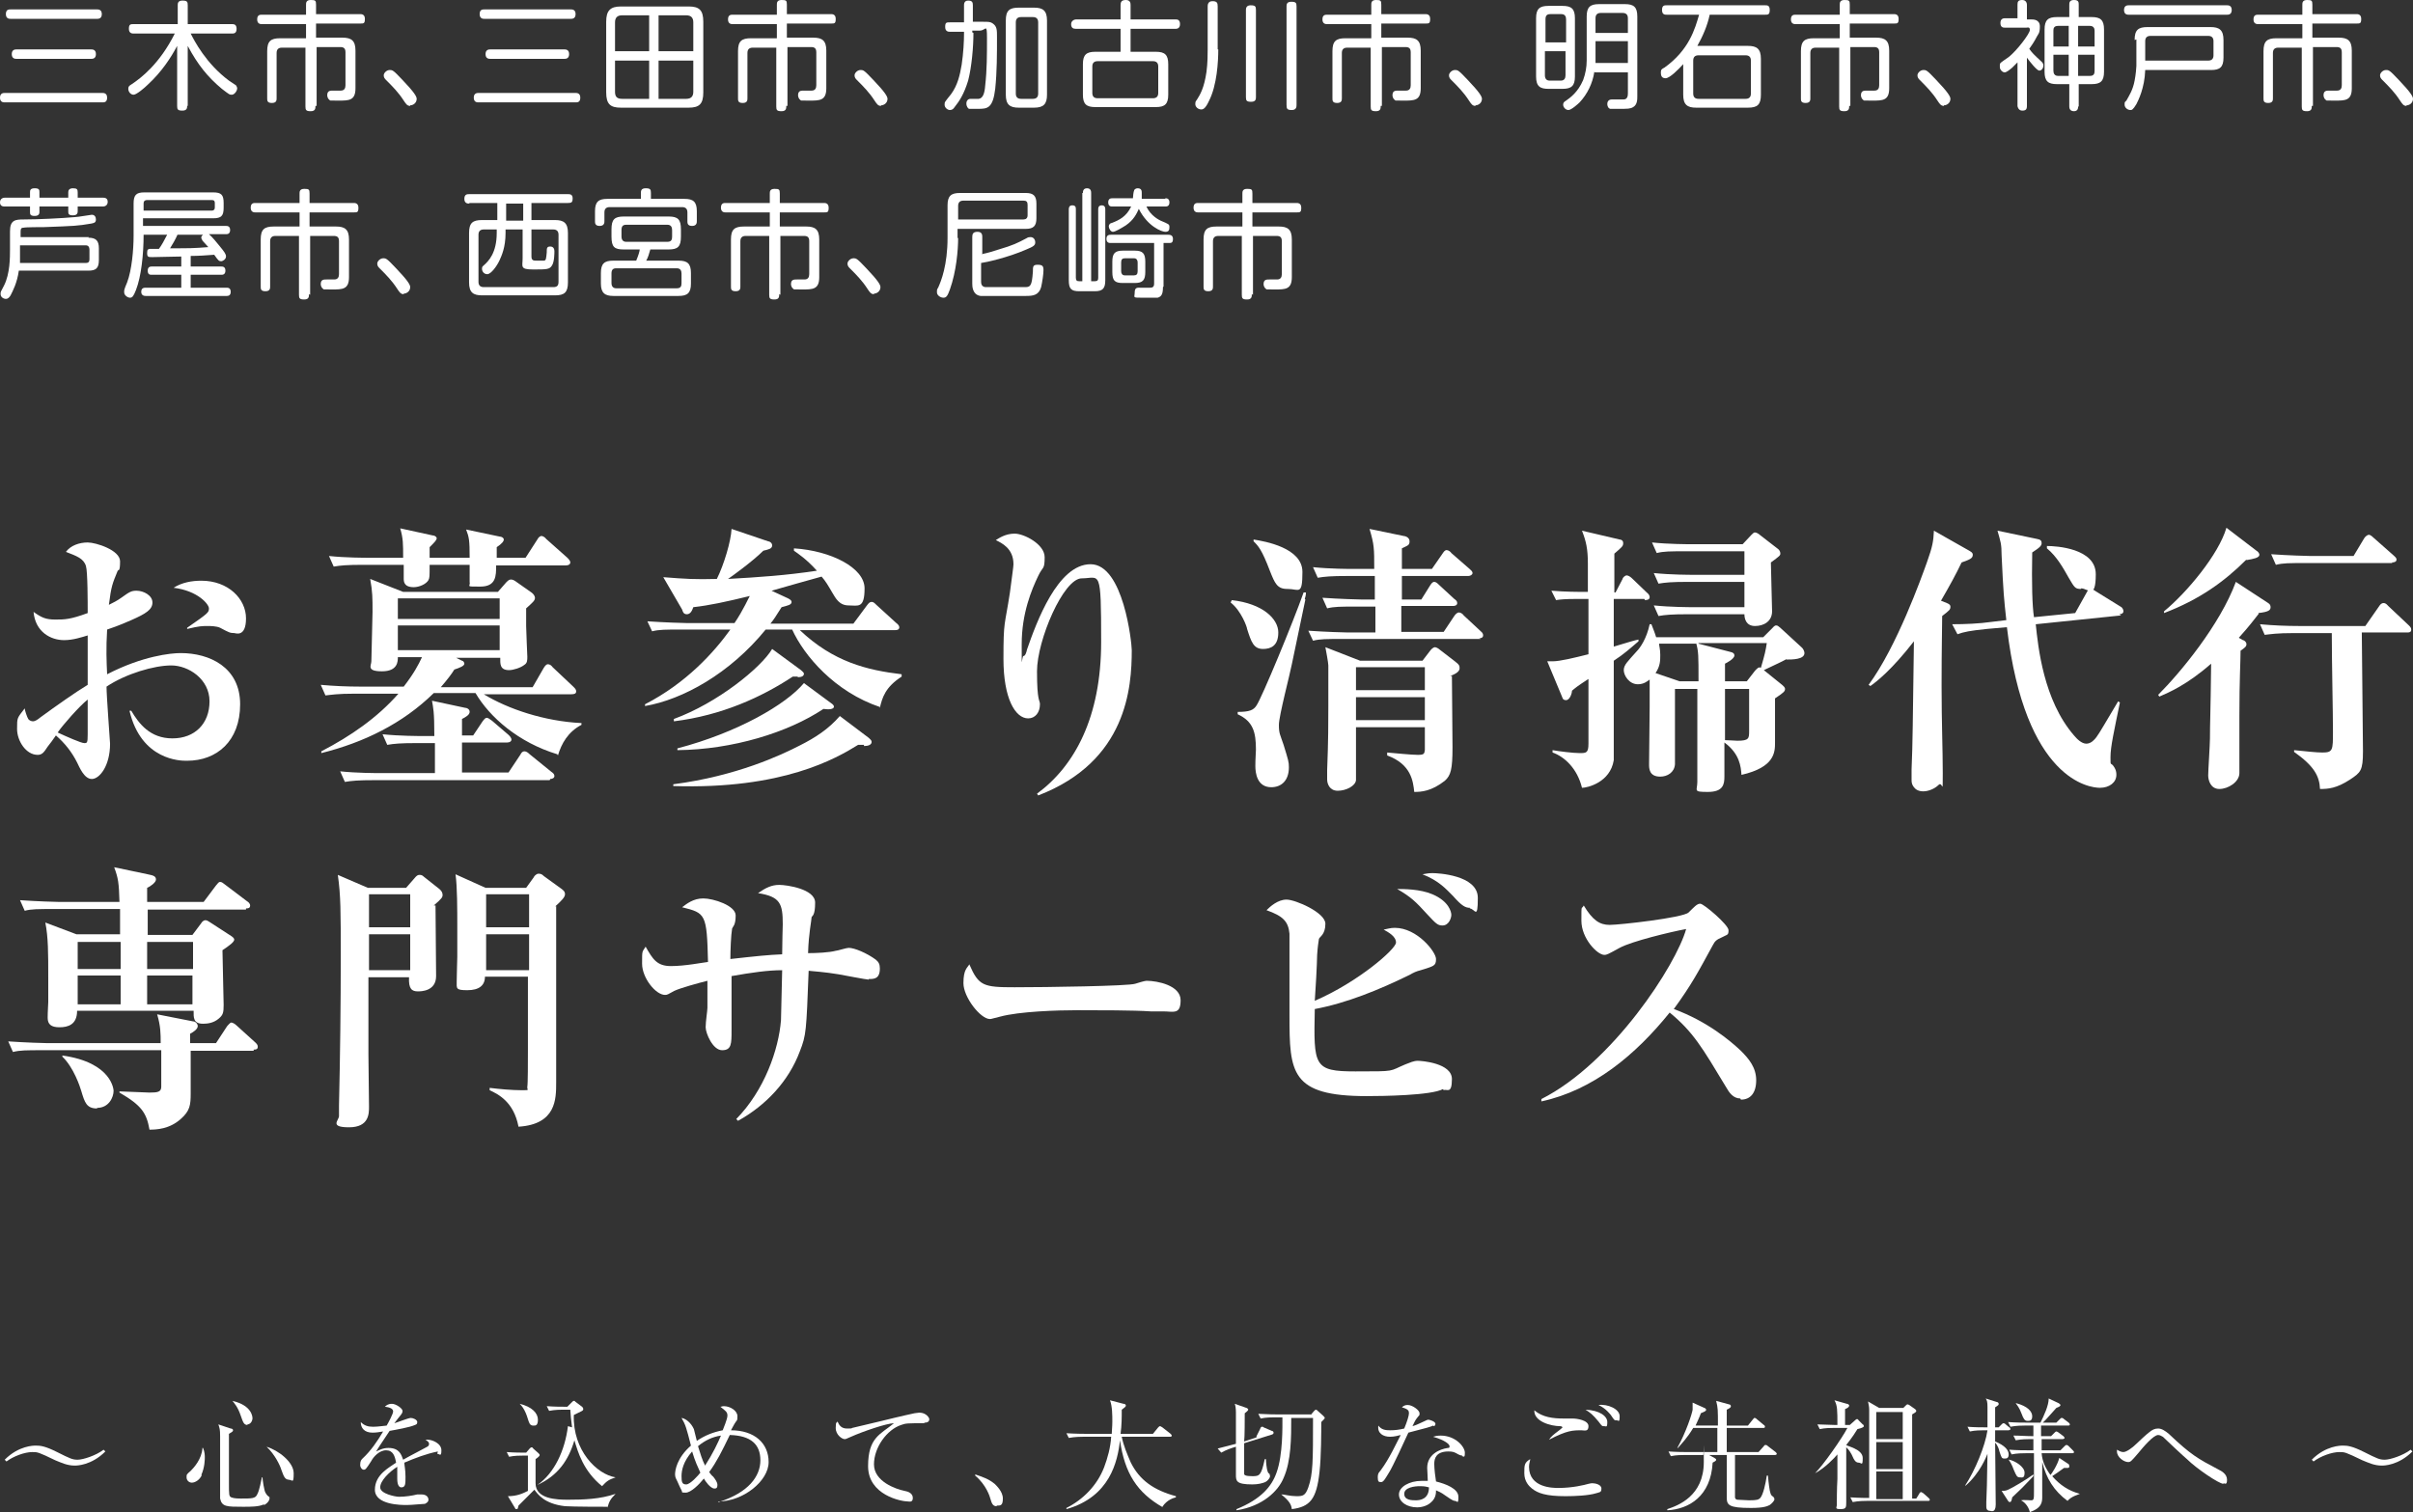<?xml version="1.0" encoding="UTF-8"?>
<svg xmlns="http://www.w3.org/2000/svg" version="1.1" viewBox="0 0 410 257">
  <rect x="0" y="0" width="410" height="257" fill="#333333" stroke="none"/>
  <defs>
    <style>
      .cls-1 {
        fill: #fff;
      }

      .cls-2 {
        display: none;
      }
    </style>
  </defs>
  <!-- Generator: Adobe Illustrator 28.7.1, SVG Export Plug-In . SVG Version: 1.2.0 Build 142)  -->
  <g>
    <g id="_レイヤー_1" data-name="レイヤー_1" class="cls-2">
      <rect x="-20.7" y="-136.3" width="464" height="464"/>
    </g>
    <g id="_レイヤー_2" data-name="レイヤー_2">
      <g>
        <g>
          <path class="cls-1" d="M17.4,15.8c.2,0,.8,0,.8.8s-.5.8-.8.8H.8c-.2,0-.8,0-.8-.8s.6-.8.8-.8h16.5ZM16.5,1.6c.2,0,.8,0,.8.8s-.6.8-.8.8H1.8c-.2,0-.8,0-.8-.8s.5-.8.8-.8h14.7ZM15.5,8.4c.2,0,.8,0,.8.8s-.6.8-.8.8H2.8c-.2,0-.8,0-.8-.8s.6-.8.8-.8h12.6Z"/>
          <path class="cls-1" d="M31.8,18c0,.3,0,.8-.8.8s-.9-.2-.9-.8V7.8c-1,1.9-2.6,4.4-5,6.6-.5.5-1.9,1.7-2.4,1.7s-.9-.5-.9-1,.3-.6.6-.8c1.5-1,4.7-3.4,7.3-8.6h-7c-.2,0-.8,0-.8-.8s.3-.8.8-.8h7.5V.9c0-.3,0-.8.8-.8s.9.2.9.8v3.2h7.5c.3,0,.8,0,.8.8s-.5.8-.8.8h-7c.6,1.2,2.6,5.1,6.5,8,.2.1,1,.7,1.2.8,0,0,.2.3.2.5,0,.5-.5,1.1-.9,1.1s-.4,0-1.7-1c-2.4-2-4.1-4.1-5.8-7.3v10.2Z"/>
          <path class="cls-1" d="M53.6,18c0,.4,0,.9-.8.9s-.9-.2-.9-.8v-10h-4c-.6,0-.9.3-.9.9v7.7c0,.3,0,.8-.8.8s-.8-.4-.8-.8v-8c0-1.7.6-2.2,2.2-2.2h4.4v-2.4h-7.5c-.2,0-.8,0-.8-.8s.5-.8.8-.8h7.5V.8c0-.3,0-.8.8-.8s.9.1.9.8v1.6h7.5c.2,0,.8,0,.8.8s-.2.8-.8.8h-7.5v2.4h4.5c1.5,0,2.2.5,2.2,2.2v6.4c0,2.1-1.1,2.1-2.9,2.1s-1.3,0-1.5-.1c-.3-.2-.4-.6-.4-.8,0-.8.5-.8,1-.8s1.1,0,1.3,0c.6,0,.8-.4.8-.9v-5.6c0-.7-.3-.9-.9-.9h-4v10Z"/>
          <path class="cls-1" d="M69.7,18c-.5,0-.7-.3-1.1-.9-.9-1.4-1.9-2.4-3-3.5-.2-.2-.4-.4-.4-.8s.5-.9,1-.9.6,0,2.2,1.7c2,2.1,2.4,2.8,2.4,3.2,0,.7-.6,1.1-1.1,1.1Z"/>
          <path class="cls-1" d="M97.8,15.8c.2,0,.8,0,.8.8s-.5.8-.8.8h-16.5c-.2,0-.8,0-.8-.8s.6-.8.8-.8h16.5ZM97,1.6c.2,0,.8,0,.8.8s-.6.8-.8.8h-14.7c-.2,0-.8,0-.8-.8s.5-.8.8-.8h14.7ZM95.9,8.4c.2,0,.8,0,.8.8s-.6.8-.8.8h-12.6c-.2,0-.8,0-.8-.8s.6-.8.8-.8h12.6Z"/>
          <path class="cls-1" d="M119.5,15.7c0,2-.7,2.6-2.5,2.6h-11.5c-1.8,0-2.5-.6-2.5-2.6V3.7c0-1.9.7-2.6,2.5-2.6h11.5c1.8,0,2.5.6,2.5,2.6v12ZM110.3,8.7V2.6h-4.6c-.9,0-1.2.5-1.2,1.2v4.9h5.8ZM110.3,10.3h-5.8v5.3c0,.8.3,1.2,1.2,1.2h4.6v-6.5ZM111.9,8.7h5.9V3.8c0-.7-.3-1.2-1.2-1.2h-4.7v6.1ZM111.9,10.3v6.5h4.7c.9,0,1.2-.5,1.2-1.2v-5.3h-5.9Z"/>
          <path class="cls-1" d="M133.6,18c0,.4,0,.9-.8.9s-.9-.2-.9-.8v-10h-4c-.6,0-.9.3-.9.9v7.7c0,.3,0,.8-.8.8s-.8-.4-.8-.8v-8c0-1.7.6-2.2,2.2-2.2h4.4v-2.4h-7.5c-.2,0-.8,0-.8-.8s.5-.8.8-.8h7.5V.8c0-.3,0-.8.8-.8s.9.1.9.8v1.6h7.5c.2,0,.8,0,.8.8s-.2.8-.8.8h-7.5v2.4h4.5c1.5,0,2.2.5,2.2,2.2v6.4c0,2.1-1.1,2.1-2.9,2.1s-1.3,0-1.5-.1c-.3-.2-.4-.6-.4-.8,0-.8.5-.8,1-.8s1.1,0,1.3,0c.6,0,.8-.4.8-.9v-5.6c0-.7-.3-.9-.9-.9h-4v10Z"/>
          <path class="cls-1" d="M149.7,18c-.5,0-.7-.3-1.1-.9-.9-1.4-1.9-2.4-3-3.5-.2-.2-.4-.4-.4-.8s.5-.9,1-.9.6,0,2.2,1.7c2,2.1,2.4,2.8,2.4,3.2,0,.7-.6,1.1-1.1,1.1Z"/>
          <path class="cls-1" d="M165.4,5.6c0,2.4-.3,5.8-.9,8.1-.7,2.3-1.5,3.5-2.3,4.5-.2.3-.4.5-.8.5s-.9-.4-.9-.9,0-.4,1.1-1.8c1.1-1.5,1.5-3.2,1.8-5,.3-2,.4-4,.4-5.3v-.3h-2.4c-.2,0-.8,0-.8-.8s.2-.8.8-.8h2.4V.9c0-.2,0-.8.7-.8s.8.3.8.8v2.8h1.7c1,0,1.3,0,1.7.3.7.5.7,1.1.7,2.3,0,2.9,0,5.9-.3,8.8-.4,3.3-1.3,3.4-2.9,3.4s-1.3,0-1.5,0c-.2,0-.5-.4-.5-.9s.3-.8.7-.8,1.3,0,1.4,0c.7-.1,1-.9,1.1-2.3.3-2.6.3-5.3.3-8s-.2-1.3-1.2-1.3h-1.3v.3ZM177.9,16.1c0,1.6-.6,2.2-2.2,2.2h-2.6c-1.5,0-2.2-.5-2.2-2.2V3.5c0-1.7.6-2.2,2.2-2.2h2.6c1.5,0,2.2.5,2.2,2.2v12.6ZM176.4,3.8c0-.6-.3-.9-.9-.9h-2c-.6,0-.9.3-.9.9v12.1c0,.6.3.9.9.9h2c.6,0,.9-.3.9-.9V3.8Z"/>
          <path class="cls-1" d="M190.4,8.8v-3.9h-7.6c-.5,0-.8-.2-.8-.8s.6-.8.8-.8h7.6V.9c0-.5.1-.9.9-.9s.8.6.8.9v2.4h7.6c.3,0,.8,0,.8.8s-.6.8-.8.8h-7.6v3.9h4.3c1.5,0,2.1.5,2.1,2.1v5.2c0,1.6-.6,2.1-2.1,2.1h-10.3c-1.5,0-2.1-.5-2.1-2.1v-5.2c0-1.6.6-2.1,2.1-2.1h4.3ZM196.8,11.3c0-.6-.3-.9-.9-.9h-9.4c-.6,0-.9.3-.9.9v4.5c0,.6.3.9.9.9h9.4c.6,0,.9-.3.9-.9v-4.5Z"/>
          <path class="cls-1" d="M207,8.4c0,2-.2,6.1-1.6,8.8-.6,1.3-1,1.4-1.3,1.4-.5,0-1-.4-1-.9s.1-.5.3-.8c.5-.8,1.2-1.9,1.6-4.7.2-1.5.2-3.1.2-3.8V1.1c0-.2,0-.9.8-.9s.9.3.9.9v7.3ZM213.4,16.5c0,.3,0,.8-.8.8s-.9-.2-.9-.8V1.7c0-.2,0-.8.8-.8s.9.2.9.8v14.8ZM220.3,17.8c0,.3,0,.9-.8.9s-.9-.2-.9-.9V1.1c0-.3,0-.8.8-.8s.9.2.9.8v16.7Z"/>
          <path class="cls-1" d="M234.6,18c0,.4,0,.9-.8.9s-.9-.2-.9-.8v-10h-4c-.6,0-.9.3-.9.9v7.7c0,.3,0,.8-.8.8s-.8-.4-.8-.8v-8c0-1.7.6-2.2,2.2-2.2h4.4v-2.4h-7.5c-.2,0-.8,0-.8-.8s.5-.8.8-.8h7.5V.8c0-.3,0-.8.8-.8s.9.1.9.8v1.6h7.5c.2,0,.8,0,.8.8s-.2.8-.8.8h-7.5v2.4h4.5c1.5,0,2.2.5,2.2,2.2v6.4c0,2.1-1.1,2.1-2.9,2.1s-1.3,0-1.5-.1c-.3-.2-.4-.6-.4-.8,0-.8.5-.8,1-.8s1.1,0,1.3,0c.6,0,.8-.4.8-.9v-5.6c0-.7-.3-.9-.9-.9h-4v10Z"/>
          <path class="cls-1" d="M250.7,18c-.5,0-.7-.3-1.1-.9-.9-1.4-1.9-2.4-3-3.5-.2-.2-.4-.4-.4-.8s.5-.9,1-.9.6,0,2.2,1.7c2,2.1,2.4,2.8,2.4,3.2,0,.7-.6,1.1-1.1,1.1Z"/>
          <path class="cls-1" d="M267.6,13c0,1.6-.6,2.1-2.1,2.1h-2.4c-1.4,0-2.1-.4-2.1-2.1V3.1c0-1.6.6-2.1,2.1-2.1h2.4c1.5,0,2.1.5,2.1,2.1v9.9ZM266.1,7.2v-3.9c0-.5-.2-.9-.8-.9h-1.9c-.6,0-.8.3-.8.9v3.9h3.6ZM266.1,8.7h-3.6v4.1c0,.6.3.9.8.9h1.9c.6,0,.8-.4.8-.9v-4.1ZM270.9,12.2c-.3,2-1.2,3.8-2.5,5.2-.2.2-1.4,1.3-1.9,1.3s-.9-.5-.9-.9.2-.5.5-.7c.7-.5,2-1.4,2.9-3.5.4-1.1.6-2.2.6-3.3V2.8c0-1.6.6-2.1,2.1-2.1h4.4c1.5,0,2.1.5,2.1,2.1v13.6c0,.5,0,1.4-.7,1.8-.5.3-.9.3-2.5.3s-1.3,0-1.4,0c-.4-.1-.5-.6-.5-.8,0-.7.5-.8.8-.8s1.7,0,2,0c.6,0,.7-.6.7-1v-3.6h-5.6ZM271.1,5.6h5.5v-2.5c0-.6-.3-.9-.9-.9h-3.7c-.6,0-.9.3-.9.9v2.5ZM276.6,7h-5.5v3.7h5.5v-3.7Z"/>
          <path class="cls-1" d="M297,7.8c1.5,0,2.2.5,2.2,2.2v6.1c0,1.7-.6,2.2-2.2,2.2h-8.8c-1.5,0-2.2-.5-2.2-2.2v-5.2c-.8.9-2.3,2.4-3,2.4s-.8-.5-.8-1,.2-.6.6-.8c4.2-3,5.2-6.6,5.9-9h-5.5c-.3,0-.8,0-.8-.8s.4-.8.8-.8h16.7c.4,0,.8,0,.8.8s-.3.8-.8.8h-9.4c-.4,1.9-1.2,3.7-2.1,5.3h8.7ZM297.5,10.3c0-.6-.3-.9-.9-.9h-8c-.6,0-.9.3-.9.9v5.6c0,.6.3.9.9.9h8c.6,0,.9-.3.9-.9v-5.6Z"/>
          <path class="cls-1" d="M314.2,18c0,.4,0,.9-.8.9s-.9-.2-.9-.8v-10h-4c-.6,0-.9.3-.9.9v7.7c0,.3,0,.8-.8.8s-.8-.4-.8-.8v-8c0-1.7.6-2.2,2.2-2.2h4.4v-2.4h-7.5c-.2,0-.8,0-.8-.8s.5-.8.8-.8h7.5V.8c0-.3,0-.8.8-.8s.9.1.9.8v1.6h7.5c.2,0,.8,0,.8.8s-.2.8-.8.8h-7.5v2.4h4.5c1.5,0,2.2.5,2.2,2.2v6.4c0,2.1-1.1,2.1-2.9,2.1s-1.3,0-1.5-.1c-.3-.2-.4-.6-.4-.8,0-.8.5-.8,1-.8s1.1,0,1.3,0c.6,0,.8-.4.8-.9v-5.6c0-.7-.3-.9-.9-.9h-4v10Z"/>
          <path class="cls-1" d="M330.3,18c-.5,0-.7-.3-1.1-.9-.9-1.4-1.9-2.4-3-3.5-.2-.2-.4-.4-.4-.8s.5-.9,1-.9.6,0,2.2,1.7c2,2.1,2.4,2.8,2.4,3.2,0,.7-.6,1.1-1.1,1.1Z"/>
          <path class="cls-1" d="M345.1,3.3c.4,0,1.5,0,1.5,1.2s-.3,1.3-.5,1.7c-.4.8-1,1.7-1.3,2.1.5.7.7.9,2.1,2.2.2.2.3.4.3.6,0,.5-.3.9-.7.9s-1.6-1.5-2.1-2.2v8.2c0,.6-.2.8-.8.8s-.8-.6-.8-.8v-7.4c-.3.3-.6.6-.9.9-.6.5-1,.8-1.3.8s-.8-.4-.8-.9,0-.3,0-.4c0-.3.2-.4,1.5-1.3,1.4-1.1,3.6-4,3.6-4.6s-.4-.4-.6-.4h-3.6c-.3,0-.8,0-.8-.8s.6-.8.8-.8h2.1V.8c0-.5.1-.8.8-.8s.8.6.8.8v2.5h.8ZM353.1,18.1c0,.2,0,.8-.7.8s-.8-.5-.8-.8v-3.8h-2.1c-1.5,0-2.1-.5-2.1-2.1v-7.2c0-1.6.6-2.1,2.1-2.1h2.1V.8c0-.3,0-.8.8-.8s.8.4.8.8v2.1h2.2c1.5,0,2.1.5,2.1,2.1v7.2c0,1.6-.6,2.1-2.1,2.1h-2.2v3.8ZM351.5,7.9v-3.5h-1.8c-.7,0-.8.4-.8.8v2.7h2.6ZM351.5,9.3h-2.6v2.7c0,.5.2.9.8.9h1.8v-3.6ZM353.1,7.9h2.8v-2.7c0-.4-.2-.8-.8-.8h-2v3.5ZM353.1,9.3v3.6h2c.7,0,.8-.4.8-.9v-2.7h-2.8Z"/>
          <path class="cls-1" d="M362.7,6.8c0-1.7.6-2.2,2.2-2.2h10.7c1.5,0,2.2.5,2.2,2.2v3c0,1.6-.6,2.1-2.1,2.1h-11.2c-.1,3.1-1.2,5.2-1.5,5.8-.6,1-.8,1-1,1-.5,0-1-.4-1-.9s0-.4.3-.7c.5-.9,1.1-1.8,1.4-3.4.2-1,.3-2.3.3-2.5v-4.5ZM378.4.9c.2,0,.8,0,.8.8s-.6.8-.8.8h-16.7c-.2,0-.8,0-.8-.8s.6-.8.8-.8h16.7ZM364.5,10.3h10.7c.6,0,.9-.3.9-.9v-2.4c0-.6-.3-.9-.9-.9h-9.8c-.6,0-.9.3-.9.9v3.3Z"/>
          <path class="cls-1" d="M392.8,18c0,.4,0,.9-.8.9s-.9-.2-.9-.8v-10h-4c-.6,0-.9.3-.9.9v7.7c0,.3,0,.8-.8.8s-.8-.4-.8-.8v-8c0-1.7.6-2.2,2.2-2.2h4.4v-2.4h-7.5c-.2,0-.8,0-.8-.8s.5-.8.8-.8h7.5V.8c0-.3,0-.8.8-.8s.9.1.9.8v1.6h7.5c.2,0,.8,0,.8.8s-.2.8-.8.8h-7.5v2.4h4.5c1.5,0,2.2.5,2.2,2.2v6.4c0,2.1-1.1,2.1-2.9,2.1s-1.3,0-1.5-.1c-.3-.2-.4-.6-.4-.8,0-.8.5-.8,1-.8s1.1,0,1.3,0c.6,0,.8-.4.8-.9v-5.6c0-.7-.3-.9-.9-.9h-4v10Z"/>
          <path class="cls-1" d="M408.9,18c-.5,0-.7-.3-1.1-.9-.9-1.4-1.9-2.4-3-3.5-.2-.2-.4-.4-.4-.8s.5-.9,1-.9.6,0,2.2,1.7c2,2.1,2.4,2.8,2.4,3.2,0,.7-.6,1.1-1.1,1.1Z"/>
          <path class="cls-1" d="M5.1,32.7c0-.3,0-.7.8-.7s.8.3.8.7v.9h4.9v-.9c0-.3.1-.7.8-.7s.8.2.8.7v.9h4.3c.2,0,.8,0,.8.7s-.6.8-.8.8h-4.3v.8c0,.2,0,.7-.8.7s-.8-.3-.8-.7v-.8h-4.9v.9c0,.2,0,.7-.8.7s-.8-.3-.8-.7v-.9H.8c-.2,0-.8,0-.8-.7s.6-.8.8-.8h4.3v-.9ZM15,40.4c1.3,0,1.8.5,1.8,1.8v2c0,1.4-.5,1.8-1.8,1.8H3.2c-.3,2.1-1,3.4-1.4,4.2-.2.3-.4.6-.8.6s-.9-.3-.9-.8,0-.3.6-1.5c1-2,1-4.7,1-6.2v-3c0-1.9.9-2,2.3-2,2.4,0,6.5-.2,8.7-.4.5,0,2.7-.4,2.9-.4.5,0,.7.4.7.8,0,.6-.4.6-.8.7-2.4.4-2.7.4-8,.6-.5,0-3.2,0-3.5.1-.5,0-.5.3-.5.8v.8h11.6ZM3.4,41.7v.7c0,.2,0,2.2,0,2.3h11.2c.4,0,.6-.2.6-.6v-1.7c0-.4-.2-.7-.6-.7H3.4Z"/>
          <path class="cls-1" d="M35.5,39.8c.5.4,1.4,1.5,1.8,2,.9,1.1,1.1,1.4,1.1,1.8,0,.5-.6.8-.8.8-.4,0-.5-.1-1.2-1.1-1.3.1-2.7.2-4,.2v1.8h5.2c.2,0,.7,0,.7.7s-.5.7-.7.7h-5.2v2.2h6.1c.2,0,.7,0,.7.7s-.5.7-.7.7h-13.7c-.2,0-.8,0-.8-.7s.5-.7.8-.7h6v-2.2h-5c-.3,0-.7,0-.7-.7s.5-.7.7-.7h5v-1.7c-.9,0-4.2.1-4.9.1s-.9,0-.9-.7.2-.6.4-.7c.2,0,1.1,0,1.6,0,.4-.5,1-1.6,1.4-2.4h-4c0,3.3-.4,7.1-1.3,9.4-.4,1-.6,1.3-1,1.3s-1-.4-1-.9,0-.2,0-.3c0-.2.4-1.2.5-1.4.8-2.1,1.1-5.6,1.1-7.9v-5.5c0-1.4.4-1.9,1.8-1.9h11.7c1.4,0,1.8.4,1.8,1.8v.8c0,1.4-.4,1.8-1.8,1.8h-11.9v1.3h14.1c.2,0,.7,0,.7.7s-.5.7-.7.7h-3ZM24.4,35.8h11.6c.3,0,.5-.2.5-.5v-.8c0-.3-.1-.5-.5-.5h-11c-.3,0-.6.1-.6.6v1.2ZM30.2,39.8c-.4.9-.8,1.6-1.3,2.4,3.5,0,3.9,0,6.5-.2-.2-.2-.9-1-1-1.1,0-.1-.2-.3-.2-.5,0-.3.2-.4.3-.5h-4.4Z"/>
          <path class="cls-1" d="M52.5,50c0,.4,0,.9-.8.9s-.9-.2-.9-.8v-10h-4c-.6,0-.9.3-.9.9v7.7c0,.3,0,.8-.8.8s-.8-.4-.8-.8v-8c0-1.7.6-2.2,2.2-2.2h4.4v-2.4h-7.5c-.2,0-.8,0-.8-.8s.5-.8.8-.8h7.5v-1.6c0-.3,0-.8.8-.8s.9.1.9.8v1.6h7.5c.2,0,.8,0,.8.8s-.2.8-.8.8h-7.5v2.4h4.5c1.5,0,2.2.5,2.2,2.2v6.4c0,2.1-1.1,2.1-2.9,2.1s-1.3,0-1.5-.1c-.3-.2-.4-.6-.4-.8,0-.8.5-.8,1-.8s1.1,0,1.3,0c.6,0,.8-.4.8-.9v-5.6c0-.7-.3-.9-.9-.9h-4v10Z"/>
          <path class="cls-1" d="M68.6,50c-.5,0-.7-.3-1.1-.9-.9-1.4-1.9-2.4-3-3.5-.2-.2-.4-.4-.4-.8s.5-.9,1-.9.6,0,2.2,1.7c2,2.1,2.4,2.8,2.4,3.2,0,.7-.6,1.1-1.1,1.1Z"/>
          <path class="cls-1" d="M79.7,34.6c-.2,0-.8,0-.8-.8s.5-.8.8-.8h16.8c.3,0,.8,0,.8.7s-.2.8-.8.8h-6.2v2.9h4c1.5,0,2.2.5,2.2,2.2v8.4c0,1.7-.6,2.2-2.2,2.2h-12.4c-1.5,0-2.2-.5-2.2-2.2v-8.4c0-1.7.6-2.2,2.2-2.2h2.6v-2.9h-4.7ZM84.5,39h-2.3c-.6,0-.9.3-.9.9v8c0,.6.3.9.9.9h11.8c.6,0,.9-.2.9-.9v-8c0-.6-.3-.9-.9-.9h-3.7v4.6c0,.7.4.7.9.7s1.1,0,1.2,0c.4,0,.4-.4.5-1.4,0-.7,0-1,.6-1s.7.5.7.8,0,1.8-.4,2.4c-.4.7-.9.7-3.2.7s-1.8-.5-1.8-1.9v-4.9h-2.9v.6c0,2.5-.7,3.9-1,4.6-.5,1.1-1.5,2.4-2.1,2.4s-.9-.5-.9-.9.1-.4.3-.6c.8-.7,2.2-2.1,2.2-5.5v-.6ZM88.9,34.6h-2.9v2.9h2.9v-2.9Z"/>
          <path class="cls-1" d="M116.3,33.8c1.5,0,2.1.5,2.1,2.1v1.7c0,.2,0,.8-.8.8s-.8-.5-.8-.8v-1.5c0-.6-.3-.9-.9-.9h-12.3c-.6,0-.9.3-.9.9v1.5c0,.2,0,.8-.8.8s-.8-.5-.8-.8v-1.7c0-1.6.6-2.1,2.1-2.1h5.7v-1c0-.3,0-.8.8-.8s.9.2.9.8v1h5.7ZM106,42.4c-1.6,0-2.1-.4-2.1-2.2v-1.2c0-1.7.5-2.2,2.1-2.2h7.6c1.6,0,2.1.5,2.1,2.2v1.2c0,1.7-.5,2.2-2.1,2.2h-3.1c-.2.7-.4,1.4-.7,1.9h5.5c1.5,0,2.1.5,2.1,2.1v1.8c0,1.6-.6,2.1-2.1,2.1h-11.1c-1.4,0-2.1-.5-2.1-2.1v-1.8c0-1.6.6-2.1,2.1-2.1h3.9c.3-.7.6-1.6.6-1.9h-2.8ZM115.8,46.5c0-.5-.2-.9-.8-.9h-10.3c-.6,0-.8.3-.8.9v1.6c0,.6.3.9.8.9h10.3c.7,0,.8-.4.8-.9v-1.6ZM114.2,39.1c0-.5-.2-.9-.8-.9h-7c-.6,0-.8.3-.8.9v1.1c0,.6.3.9.8.9h7c.7,0,.8-.4.8-.9v-1.1Z"/>
          <path class="cls-1" d="M132.4,50c0,.4,0,.9-.8.9s-.9-.2-.9-.8v-10h-4c-.6,0-.9.3-.9.9v7.7c0,.3,0,.8-.8.8s-.8-.4-.8-.8v-8c0-1.7.6-2.2,2.2-2.2h4.4v-2.4h-7.5c-.2,0-.8,0-.8-.8s.5-.8.8-.8h7.5v-1.6c0-.3,0-.8.8-.8s.9.1.9.8v1.6h7.5c.2,0,.8,0,.8.8s-.2.8-.8.8h-7.5v2.4h4.5c1.5,0,2.2.5,2.2,2.2v6.4c0,2.1-1.1,2.1-2.9,2.1s-1.3,0-1.5-.1c-.3-.2-.4-.6-.4-.8,0-.8.5-.8,1-.8s1.1,0,1.3,0c.6,0,.8-.4.8-.9v-5.6c0-.7-.3-.9-.9-.9h-4v10Z"/>
          <path class="cls-1" d="M148.5,50c-.5,0-.7-.3-1.1-.9-.9-1.4-1.9-2.4-3-3.5-.2-.2-.4-.4-.4-.8s.5-.9,1-.9.6,0,2.2,1.7c2,2.1,2.4,2.8,2.4,3.2,0,.7-.6,1.1-1.1,1.1Z"/>
          <path class="cls-1" d="M162.8,40.4c0,2.1-.3,5.7-1.4,8.8-.4,1.1-.6,1.4-1.1,1.4s-1.1-.4-1.1-.9,0-.5.2-.8c.5-1.1,1.6-3.8,1.6-8.5v-5.5c0-1.6.6-2.1,2.1-2.1h11.2c1.3,0,1.8.5,1.8,1.8v2.5c0,1.3-.5,1.8-1.8,1.8h-11.6v1.6ZM162.8,37.3h11.1c.4,0,.7-.2.7-.7v-1.8c0-.5-.2-.7-.7-.7h-10.2c-.6,0-.9.3-.9.9v2.3ZM166.8,43.2c1-.2,2-.5,2.9-.8,2.4-.7,3.2-1.1,4.7-1.9.3-.2.5-.2.7-.2.5,0,.8.4.8.9s-.3.7-1.5,1.2c-3.2,1.4-6.9,2.2-7.7,2.3v3.1c0,.3,0,.9.7,1,.2,0,1.7,0,2.1,0h4.8c.5,0,.7-.2.8-.4.2-.3.3-.9.4-2.2,0-.9,0-1.2.8-1.2s1,.2,1,.9-.2,2-.4,2.9c-.4,1.4-1.4,1.5-2.6,1.5-6.6,0-7.3,0-7.7,0-1.4-.2-1.4-1.7-1.4-2.1v-7.9c0-.5.1-.9.9-.9s.8.6.8.9v2.8Z"/>
          <path class="cls-1" d="M184,32.8c0-.2,0-.8.7-.8s.7.6.7.8v15h.6c.5,0,.6-.2.6-.6v-11.6c0-.2,0-.7.6-.7s.6.5.6.7v12c0,1.4-.4,1.9-1.8,1.9h-2.6c-1.4,0-1.8-.4-1.8-1.9v-12c0-.2,0-.7.6-.7s.6.4.6.7v11.6c0,.5.2.6.6.6h.5v-15ZM197.6,48.8c0,1.1-.2,1.6-.9,1.8-.3,0-.6,0-2.5,0s-1.4,0-1.4-.9.5-.8,1-.8,1.4,0,1.6,0c.4,0,.7-.1.7-.7v-6.9h-7.4c-.2,0-.7,0-.7-.7s.5-.7.8-.7h9.7c.2,0,.8,0,.8.7s-.3.7-.7.7h-.9v7.4ZM198,33.7c.2,0,.7,0,.7.7s-.5.7-.7.7h-3.2c.7,1.6,2.2,2.3,2.4,2.4,1.4.6,1.5.6,1.5,1.1s-.1.8-.7.8-3-.9-4.5-3.9c-.4.9-.9,1.9-2.2,2.8-.8.5-1.8,1.1-2.2,1.1s-.7-.6-.7-.9c0-.4.3-.6.5-.6,1.3-.5,2.5-1.1,3.3-2.8h-3.2c-.2,0-.7,0-.7-.7s.5-.7.7-.7h3.5c0-.2.1-1.2.2-1.3,0-.2.3-.4.6-.4.7,0,.7.5.7.8s0,.5,0,1h4ZM194.6,46.2c0,1.4-.4,1.9-1.8,1.9h-2c-1.4,0-1.8-.4-1.8-1.9v-1.7c0-1.4.4-1.9,1.8-1.9h2c1.4,0,1.8.5,1.8,1.9v1.7ZM193.3,44.6c0-.4-.2-.7-.6-.7h-1.6c-.4,0-.6.2-.6.7v1.5c0,.4.2.7.6.7h1.6c.4,0,.6-.2.6-.7v-1.5Z"/>
          <path class="cls-1" d="M212.7,50c0,.4,0,.9-.8.9s-.9-.2-.9-.8v-10h-4c-.6,0-.9.3-.9.9v7.7c0,.3,0,.8-.8.8s-.8-.4-.8-.8v-8c0-1.7.6-2.2,2.2-2.2h4.4v-2.4h-7.5c-.2,0-.8,0-.8-.8s.5-.8.8-.8h7.5v-1.6c0-.3,0-.8.8-.8s.9.1.9.8v1.6h7.5c.2,0,.8,0,.8.8s-.2.8-.8.8h-7.5v2.4h4.5c1.5,0,2.2.5,2.2,2.2v6.4c0,2.1-1.1,2.1-2.9,2.1s-1.3,0-1.5-.1c-.3-.2-.4-.6-.4-.8,0-.8.5-.8,1-.8s1.1,0,1.3,0c.6,0,.8-.4.8-.9v-5.6c0-.7-.3-.9-.9-.9h-4v10Z"/>
        </g>
        <g>
          <path class="cls-1" d="M31.6,129.3c-.8,0-7.6,0-9.6-8.5h.3c1.3,2.2,3.2,4.7,7,4.7s6.3-2.5,6.3-6.3-3.6-6.1-6.5-6.1-7.7,1.4-11,3.6c0,1.6.6,9.4.6,9.7,0,3.8-1.8,6-3.1,6s-2.1-2-2.5-2.8c-.9-1.8-2.1-3.3-3.6-4.6-.4.6-1,1.4-1.4,1.9-.6.9-.9,1.4-1.7,1.4-2,0-3.5-2.4-3.5-4.4s0-1.8,1.3-3.5c0,.3.4,1.5.6,1.8.1.2.5.4.8.4s.7-.2,1.3-.7c2.6-1.9,6-4.3,8-5.5v-8.4c-1,.3-2.5.8-4,.8-2.3,0-4.9-1.4-5.2-4.8,1.4,1,2.1,1.3,3.7,1.3s2.5,0,5.5-1.1c0-1.7,0-7.1-.3-8-.4-1.3-1.6-1.7-3.4-2.4.8-1.1,2.3-1.6,3.7-1.6s5.5,1.3,5.5,3.2-.3,1.4-.4,1.6c-.9,2.2-1.1,2.6-1.5,5.8.8-.4,1.4-.7,2.1-1.2,1.4-1,1.7-1.2,2.6-1.2,1.2,0,2.7.8,2.7,2s-1.1,1.9-3.6,3c-.7.3-2,.9-4.1,1.6-.2,3.2-.1,5.5,0,7.6,6-3.1,10.8-3.6,12.5-3.6,4.9,0,10.1,2.4,10.1,8.7s-4,9.6-9,9.6ZM14.9,118.9c-1.4,1.1-4.3,4.4-5.1,5.6,1.5.7,4,1.8,4.5,1.8s.6,0,.6-1.5,0-4.9,0-5.9ZM39.8,107.6c-.7,0-.9-.1-2.4-.9-.6-.3-1.8-.3-2-.3-1.1,0-1.5,0-3.6.5v-.2c3.6-2.5,3.7-2.6,3.7-3.3s-1.9-3-6-3.5c1.4-.9,3.1-1.2,4.7-1.2,4.6,0,7.6,3.1,7.6,6.4s-1.8,2.5-2,2.5Z"/>
          <path class="cls-1" d="M94.7,128.2c-6.6-2-11.5-6.3-13.9-10.4h-7.1c-5.3,5.2-11.9,8.4-19.1,10.2v-.3c5-2.6,9.5-5.7,13.1-9.8h-7.3c-3.2,0-4.1.2-5.1.3l-.8-1.8c2.2.2,4.5.3,6.7.3h7.4c1.7-2.2,2.5-3.7,3.1-5h-4.1c0,.7,0,2.4-2.7,2.4s-1.8-1-1.8-1.7c0-1.2.2-7.1.2-8.4,0-2.4,0-3.4-.4-5.6l5.6,2.2h16.1l1.4-1.6c.3-.3.5-.5.8-.5s.5.1.8.3l2.7,1.9c.3.2.6.6.6.9,0,.5-.4.8-1.5,1.8v3c0,.8.2,5.1.2,5.2,0,.6,0,1.1-.5,1.4-.6.5-1.9.9-2.6.9-1.6,0-1.5-1.1-1.5-2.1h-7.5l1,.5c.2,0,.4.3.4.5,0,.4-.8.7-1.7,1-.5.8-1.1,1.6-2.3,3h15.6l1.9-3.3c.2-.3.4-.6.7-.6s.6.2.8.5l3.5,3.3c.3.3.5.5.5.8,0,.4-.3.5-.8.5h-14.9c4.1,2.5,10.3,4.6,16.6,4.9v.3c-2.3,1.2-3.4,3.2-4,5.2ZM96.1,96.1h-11.8c0,1.8,0,3.6-2.7,3.6s-1.6,0-1.8-.8c0-.2,0-.5,0-2.9h-6.8c0,2,0,2.2-.2,2.6-.4.7-1.6,1.2-2.5,1.2-1.7,0-1.7-1-1.7-1.5s0-1.9,0-2.3h-6.8c-2.9,0-3.9.1-5.1.3l-.8-1.8c2.8.3,6.2.3,6.7.3h5.9c0-2.4,0-3.3-.5-5l5.5,1.2c.3,0,.7.2.7.5s-.4.7-1.2,1.5c0,.4,0,.6,0,1.8h6.8c0-3-.1-3.5-.6-4.8l5.7,1.2c.3,0,.7.2.7.5s-.3.7-1.2,1.3c0,.5,0,.8,0,1.8h4.9l2-3.1c.2-.4.5-.6.7-.6s.6.2.8.5l3.6,3.2c.2.2.5.5.5.8s-.3.5-.7.5ZM93.4,132.6h-29.7c-2.9,0-3.9.1-5.1.3l-.8-1.8c2.8.3,6.2.3,6.7.3h9.4v-5.1h-3c-2.9,0-3.9.1-5.1.3l-.8-1.8c2.9.3,6.2.3,6.7.3h2.1c0-4.3-.2-4.8-.4-6l5.6,1.2c.3,0,.8.2.8.7s-.7.9-1.3,1.2c0,.6,0,1.4,0,2.8h1.9l1.6-2.4c.3-.4.5-.6.7-.6s.5.2.9.5l2.8,2.4c.2.2.5.5.5.8s-.3.5-.7.5h-7.7v5.1h7.9l2-3c.2-.4.4-.6.7-.6s.6.2.9.5l3.7,3c.3.2.5.4.5.7s-.3.5-.7.5ZM84.9,101.7h-17.3v3.5h17.3v-3.5ZM84.9,106.3h-17.3v4.2h17.3v-4.2Z"/>
          <path class="cls-1" d="M149.6,120.2c-7.8-2.6-13-8.8-15-13.2h-4.5c-6.1,7.5-14.1,11.9-20.5,13v-.3c7-3.6,11.7-8.8,14.5-12.7h-8.2c-2.9,0-3.9,0-5.1.3l-.8-1.7c2.9.2,6.2.3,6.7.3h8.1c1.5-2.2,2.5-4.5,2.6-4.6-4.1,1-6.9,1.6-9.6,1.9-.2.6-.5,1.2-1.1,1.2s-.7-.5-.8-.8l-3.2-5.5c3.8.3,5.4.4,9.1.3,1.2-2.4,2.4-6.4,2.5-8.5l6.2,2.1c.3,0,.7.3.7.7,0,.6-.7.7-1.5.9-1.8,1.8-5.4,4.4-6,4.8,5.3-.3,9.8-.6,15.1-1.4-1.8-2-3.2-2.9-3.9-3.4v-.4c6.3.4,12,3.3,12,6.8s-1.1,2.9-2.7,2.9-2.2-1.2-2.8-2.2c-.7-1.2-1.1-1.9-1.8-2.7-1.4.4-7.2,2-8.5,2.4l2.8,1.3c.4.2.6.4.6.6,0,.5-.6.6-1.7.9-1,1.6-1.4,2.2-1.9,2.8h14.1l2.3-3.1c.3-.4.5-.6.8-.6s.5.2.8.5l3.4,3.1c.3.2.5.5.5.7,0,.4-.3.5-.7.5h-16.2c5.7,5.4,11.4,6.8,17.3,7.5v.4c-2.8,1.8-3.3,3.6-3.7,5.3ZM135.5,115c-.1,0-.3,0-.8,0-5.3,3.5-12.1,6.6-20.2,7.6v-.4c7.4-2.7,14.8-8.7,16.7-11.9l4.9,3.6c.2.2.5.4.5.6,0,.4-.4.6-1,.6ZM146.8,126.6c-.3,0-.8,0-1,0-3.7,2.3-12.8,7.6-31.4,7v-.3c10.8-1.4,18.4-5,21.5-6.6,2.6-1.3,4.9-2.8,6.8-5l4.9,3.7c.2.2.5.4.5.7,0,.5-.6.7-1.3.7ZM139.9,120.5c-6,4-15.4,6.9-24.8,7v-.3c10.3-2.7,18.5-7.5,21.5-11.1l4.6,3.4c.3.2.5.4.5.6,0,.5-1,.5-1.7.4Z"/>
          <path class="cls-1" d="M176.2,134.9c6.4-4.7,10.9-13,10.9-25.8s-.2-10.8-3.3-10.8-7.6,10.5-7.6,15.8.5,4.8.5,5.6c0,1.4-.8,2.4-2,2.4-2.2,0-4.2-3.4-4.2-10.1s.2-5.4,1.1-11.3c.4-3.1.6-4.4.6-4.8,0-2.7-2-3.6-3-4.1.5-.3,1.6-1.1,3.2-1.1s5.1,1.8,5.1,4-.3,1.5-1.1,3.2c-1.1,2.3-2.8,6.3-2.8,11.6s0,2,.3,2,.5-.6.6-1.1c1.6-4.6,5.2-14.5,10.8-14.5s7,13.4,7,14.6c0,6.3-.8,18.9-15.9,24.7l-.2-.3Z"/>
          <path class="cls-1" d="M214.6,110.3c-1.6,0-2-1.2-2.7-3.4,0-.3-1-3.1-2.8-4.5l.2-.4c5.3.6,7.9,3.2,7.9,5.5s-1.3,2.8-2.6,2.8ZM221.8,101.9c-.3,1.5-2,9.5-2.3,11-.3,1.6-2.2,8.8-2.2,10.3s.2,1.6.8,3.4c.8,2.6.9,2.9.9,3.8,0,2.3-1.3,3.4-3,3.4-2.4,0-2.7-2.4-2.7-3.6s.1-2.4.1-2.8c0-3-.5-4.8-3.1-6v-.4c2,0,2.7-.3,3.2-1.1.9-1.3,6.2-14.1,8-19.2h.4c0,.4-.1.8-.2,1.1ZM218.7,100.1c-1.7,0-2.1-1-2.9-3-1.4-3.7-2-4.3-2.8-5.1v-.3c1.9.3,8.3,1.4,8.3,5.5s-.6,2.9-2.5,2.9ZM251.6,108.6h-23.4c-2.9,0-3.9,0-5.1.3l-.8-1.7c2.9.2,6.2.3,6.7.3h4.7v-4.4h-3.1c-2.9,0-3.9,0-5.1.3l-.8-1.8c2.8.2,6.2.3,6.7.3h2.2v-4h-4.6c-2.9,0-3.9.1-5.1.3l-.8-1.8c2.9.3,6.2.3,6.7.3h3.7c0-3.5,0-4.1-.8-6.8l5.8,1.2c.2,0,1,.2,1,.9s-.3.7-1.3,1.2v3.5h5.1l1.8-2.6c.2-.3.4-.6.7-.6s.7.3.8.5l3.1,2.7c.2.2.5.4.5.7s-.4.5-.7.5h-11.3v4h3.3l1.5-2.4c.2-.3.4-.6.7-.6s.6.3.8.5l2.6,2.4c.3.2.5.4.5.7,0,.4-.4.5-.7.5h-8.8v4.4h7.2l1.8-2.7c.2-.3.5-.6.8-.6s.7.3.8.5l2.9,2.7c.4.3.4.6.4.7,0,.4-.4.5-.7.5ZM246.7,114.9c0,1.7.1,10.2.1,12.1,0,3.8-.3,4.8-1.3,5.7-2.3,1.8-4,1.9-5.2,1.9-.2-1.8-.5-4.7-4.6-6.2v-.5c1.2.1,4.1.4,5.2.4s1.1-.2,1.2-.8c0-.8,0-3,0-3.9h-11.7c0,2.9,0,3.3,0,7,0,.5,0,1.5,0,2-.1,1-1.7,1.8-3.1,1.8s-1.8-1.2-1.8-1.9,0-1.1,0-1.6c.2-5,.2-8.2.2-10.8s0-4.9,0-7c0-.4-.4-2.6-.5-3.1l5.9,2.3h10.6l1.3-1.7c.2-.3.6-.6.8-.6s.6.2.8.4l2.6,2c.8.6.8.8.8,1.2,0,.7-1.1,1.1-1.6,1.3ZM242.1,113.4h-11.7v3.9h11.7v-3.9ZM242.1,118.5h-11.7v3.9h11.7v-3.9Z"/>
          <path class="cls-1" d="M279.4,101.8h-5.2v8.1c3-.9,3.3-1,4.2-1.2v.3c-1.4,1.2-2.5,2.2-4.2,3.3,0,2.2,0,15.9,0,16.9-.6,3.8-4.5,4.7-5.4,4.7-.8-3.3-3-5.3-5-6v-.4c1.1.2,3.5.5,4.6.5s1.5,0,1.5-1.6v-11c-2,1.3-2.2,1.5-2.8,2,0,.5-.4,1.6-1,1.6s-.6-.4-.7-.6l-2.5-6c.3,0,.6,0,.9,0,1.3,0,3.7-.6,6.1-1.2v-9.4h-2c-2,0-2.9.1-3.5.2l-.8-1.6c2.4.2,4.8.2,4.8.2h1.4v-4.8c0-2.5-.3-3.8-1-5.6l6.4,1.5c.3,0,.6.2.6.6,0,.5-.1.6-1.5,1.8v6.6h.2l1.2-2.3c0-.2.4-.6.7-.6s.7.3.9.5l2.5,2.4c.4.3.5.6.5.8,0,.4-.4.5-.8.5ZM303.6,112c-1.1.6-1.4.7-3.9,1.9l3.1,2.5c.2.2.5.4.5.7,0,.4-.2.6-1.7,1.6,0,1.8,0,5.9,0,7.5s0,4.2-5.7,5.5c-.1-1.4-.3-3.6-2.9-5.5,0,.9,0,4.9,0,5.8,0,1.3-.2,2.6-2.8,2.6s-1.8-.2-1.8-1.7c0-4.4,0-11.4,0-15.8h-3.8c0,2,0,12.3,0,12.8-.1,1.4-1.3,2.1-2.5,2.1-1.9,0-1.9-1.4-1.9-2.1,0-1.5.1-8.3.1-9.7s0-2.5,0-4.7c-.4.3-1,.8-2,.8-1.5,0-2.4-1.5-2.4-2.4s.7-1.5,2.2-3.2c.6-.6,1.7-2.2,2.2-4.6h.3c.3.8.6,1.5.8,2.2h18.2l1.5-1.5c.2-.2.4-.5.7-.5s.4.2.7.4l3.7,3.4c.2.2.4.6.4.9,0,1.1-2.1,1.1-3.1,1.1ZM300.9,95.7c0,1.3.2,7.1.2,8.2,0,1.7-1.4,2.5-2.9,2.5s-1.8-1.2-1.8-2h-9.5c-2.9,0-3.9.1-5.1.3l-.8-1.8c2.9.3,6.2.3,6.7.3h8.7v-4.3h-9.5c-2.9,0-3.9.1-5.1.3l-.8-1.8c2.9.3,6.2.3,6.7.3h8.7v-4h-9.8c-2.9,0-3.9,0-5.1.3l-.8-1.8c2.8.3,6.2.3,6.7.3h8.7l1.5-1.6c.3-.3.4-.4.6-.4s.6.2.8.4l3.1,2.4c.4.3.4.7.4.8,0,.3-.1.4-1.6,1.5ZM288.2,109.4h-6.3c0,.4.2.9.2,1.9s0,1.9-.8,3.1l4.1,1.4h3.2c0-4.5,0-5-.4-6.5ZM288.6,109.4l5.4,1.4c.5.1.7.3.7.6,0,.6-1.4,1.3-1.6,1.4v3h3.7l1.4-1.8c.4-.4.6-.7,1-.5.7-2.4.8-2.9,1-4.2h-11.6ZM297.3,117.1h-4.2c0,2.9,0,7.3,0,8.7.7,0,1.7.1,2.1.1,2,0,2-.4,2-1.7v-7.2Z"/>
          <path class="cls-1" d="M333.3,95.6c-1,2.1-2,3.9-3.5,6.5l1,.4c.5.2.6.4.6.6,0,.5-.1.6-1.4,1.6,0,1.9-.1,5.2-.1,11.8s.2,10.8.2,14.9,0,1.3-.7,2c-.7.7-1.8,1.1-2.6,1.1s-1.3-.3-1.6-.7c-.3-.4-.4-.7-.4-1.2s0-1.3,0-1.8c.2-4.6.2-8.2.4-21.8-3.8,4.9-6.4,6.9-7.4,7.6l-.3-.2c4.8-6.5,9-18.3,9.9-20.8,1-2.8,1.1-3.6,1.2-5.4l6,3.4c.3.2.6.3.6.7,0,.6-.5.8-1.9,1.3ZM360.4,104.6l-14.5,1.5c.4,3.8,1.3,12.9,6.5,18.9.5.6,1.3,1.4,2.1,1.4s1.4-.7,1.7-1.1c.6-.8,1.6-2.6,3.7-6.1l.3.2c-1,4.9-1.6,7.5-1.6,9.3s0,.6.7,1.8c.3.5.3,1,.3,1.2,0,1.3-1.2,2.2-2.8,2.2s-12.7-1.1-15.8-27.3l-3.4.3c-2.9.3-3.9.5-5,.9l-.9-1.7c2.2,0,4.6-.1,6.7-.4l2.5-.3c-.4-3.6-.5-4.6-.8-11,0-2-.2-2.4-.7-4.2l6.7,1.4c.6.1.8.3.8.7s-.2.7-1.6,1.6c-.1,5.3,0,9.1.3,11l7-.7,1.9-3.4c.2-.4.4-.7.7-.7s.3,0,.9.4l4.2,2.6c.4.2.5.6.5.8,0,.3-.3.5-.7.5ZM353.6,100.1c-1,0-1.1-.2-2.1-1.9-.9-1.6-2-3.6-3.7-5v-.4c1.6,0,8.3.4,8.3,4.8s-1.3,2.4-2.5,2.4Z"/>
          <path class="cls-1" d="M383.8,104.3c-.8,1-1.5,2-3.4,4.1l.7.4c.2,0,.6.3.6.7s-.3.6-1,1.1c0,1.9-.2,4.8-.2,11.1s0,8.2,0,9.7-1.9,2.7-3.4,2.7-1.9-1.5-1.9-2.3.3-5.3.3-6.3c0-2.8.1-3.8.2-12.7-4.1,3.6-7.2,4.9-8.8,5.6l-.2-.3c3.8-3.8,10.5-11.9,13.2-19.2l5.5,3.6c.3.2.4.4.4.7,0,.5-.3.8-2.1,1ZM381.7,95.1c-3.8,3.8-8,6.8-14,9.1v-.3c3.9-3.2,9.3-9.7,10.6-14.2l5.1,3.9c.2.1.5.4.5.7,0,.5-1,.7-2.2.9ZM409.3,107.5h-8c0,2.9.2,16.9.2,20.2s-.4,3.6-2.2,4.8c-2.3,1.5-3.7,1.6-5.1,1.6-.1-2.2-1-3.9-4.4-6.3v-.3c2.1.2,3.7.4,4.8.4,1.8,0,1.8-.4,1.8-3.6s-.2-12-.2-16.7h-6.3c-3.2,0-4.1.2-5.1.3l-.8-1.8c2.2.2,4.5.3,6.7.3h11.2l2.3-3.3c.2-.3.4-.6.8-.6s.6.3.8.5l3.5,3.3c.2.2.4.4.4.7,0,.5-.4.5-.7.5ZM406.5,95.7h-14.7c-2.9,0-3.9,0-5.1.3l-.8-1.8c2.8.2,6.2.3,6.7.3h7.3l1.8-3c.1-.2.5-.6.8-.6s.7.4.8.5l3.4,3c.2.2.5.4.5.7,0,.4-.4.5-.8.5Z"/>
          <path class="cls-1" d="M43.1,178.6h-10.7c0,2,0,5.2,0,7.2s-.1,3-1.7,4.4c-1.9,1.7-4.1,1.8-5.3,1.8-.5-2.8-1.3-4.1-5.1-6.3v-.2c.8,0,4.4.2,5.1.2,1.4,0,2-.1,2-1v-6.2H7.3c-2.9,0-3.9,0-5.1.3l-.8-1.8c2.9.2,6.2.3,6.7.3h19.2c0-1.6,0-2.9-.6-4.9l6.1,1.2c.4,0,.8.4.8.8,0,.5-.7,1-1.3,1.3v1.6h4.4l1.9-2.9c.2-.2.5-.6.7-.6s.6.2.9.5l3.2,2.9c.2.2.4.4.4.7,0,.5-.4.5-.7.5ZM41.8,154.6h-16.7v4.3h7.6l1.5-2c.1-.2.4-.5.7-.5s.5.2.7.3l3.7,2.4c.3.2.5.4.5.6,0,.4-.8,1-2,1.8,0,1.5.2,8,.2,9.3s-.1,1.7-.8,2.3c-.9.8-2,.9-2.7.9-1.7,0-1.6-1.1-1.6-2.2H13.1c0,2.4-1.6,2.8-3,2.8s-2-.5-2-1.6.1-2.3.1-2.7c0-1.3,0-2.7,0-4.1,0-4.2,0-6.9-.5-9.4l5.3,2h7.4c0-.7,0-3.7,0-4.3h-11.1c-2.9,0-4,0-5.1.3l-.8-1.8c2.9.2,6.2.3,6.7.3h10.2c-.1-3.3-.2-4-.9-5.9l5.7,1.2c1.1.2,1.4.4,1.4.9s-1,1.2-1.5,1.4c0,.5,0,1,0,2.4h9.6l2.1-2.8c.3-.3.4-.6.7-.6s.5.2.9.5l3.7,2.8c.2.1.5.4.5.7,0,.5-.4.5-.7.5ZM16.5,188.4c-1.8,0-2.1-1-2.7-3-.2-.7-1.3-4-3.2-5.8v-.2c8.5,1.2,8.7,5.9,8.7,6,0,1.1-.8,2.9-2.8,2.9ZM20.5,160.1h-7.3v4.6h7.3v-4.6ZM20.5,165.8h-7.3v4.9h7.3v-4.9ZM32.8,160.1h-7.8v4.6h7.8v-4.6ZM32.8,165.8h-7.8c0,2.4,0,3.2,0,4.9h7.7v-4.9Z"/>
          <path class="cls-1" d="M74,153.9c0,1.9.1,10.3.1,12,0,2.6-2.6,2.6-3.1,2.6-1,0-1.6-.4-1.5-2.4h-6.9c0,1.7,0,9.2,0,10.8v2.3c0,1.4.1,7.7.1,8.9s0,3.5-3.4,3.5-1.7-1.2-1.7-1.9,0-1.5,0-1.8c.2-8.5.3-17.4.3-25.2s0-10.5-.5-14l5.1,2.2h6.5l1.4-1.6c.4-.5.6-.6.9-.6s.5.1.7.3l2.4,1.9c.7.5.8.9.8,1.2,0,.4-.1.6-1.5,1.8ZM69.7,152h-7v5.6h7v-5.6ZM69.7,158.8h-7v6.1h7v-6.1ZM94.5,154c0,4.1,0,16,0,16.6,0,2.5,0,12.7,0,13.4,0,2.8,0,7.1-6.4,7.5-.8-4.2-3.4-5.5-4.9-6.2v-.4c1.6.2,3.8.4,5.4.4s.9,0,1-.6c.1-.5.1-4.2.1-6.3s0-10.6,0-12.4h-7.3c0,1.5-1,2.3-3,2.3s-1.8-.3-1.8-1.5.1-3.6.1-4.2c0-2.1,0-3.7,0-5,0-3,0-6.9-.3-9l5.1,2.3h6.9l1.3-1.8c0-.1.4-.6.8-.6s.6.1.9.4l2.9,2.1c.4.3.7.5.7,1s-.6,1.1-1.7,2.1ZM89.9,152h-7.3v5.6h7.3v-5.6ZM89.9,158.8h-7.3v6.1h7.3v-6.1Z"/>
          <path class="cls-1" d="M147.6,166.5c-.4,0-4.5-.8-5.1-.9-2.4-.4-4.2-.5-5.1-.6-.4,10.3-.4,10.9-1.5,13.7-1.9,5.1-5.8,9.2-10.5,11.8l-.3-.3c4.8-4.9,7.2-11.8,7.6-16.8,0-1.3.2-7.2.2-8.5-2.4,0-5.2.4-8.6,1,0,1.5,0,7.9,0,9.2,0,2.3,0,3.4-1.6,3.4s-2.8-2.9-2.8-3.9.3-2.8.3-3.3c0-.7,0-3.9,0-4.6-1.6.4-4.5,1.2-5.6,1.7-1.1.6-1.2.7-1.6.7-1.6,0-3.9-2.9-3.9-5.3s0-1.9.6-2.9c1.2,2.1,1.9,3.3,4.3,3.3s5.4-.6,6.3-.7c-.2-8.2-.4-8.3-4.4-9.3.8-.6,1.9-1.5,3.6-1.5s5.5,1.2,5.5,2.9-.5,1.9-.6,2.2c-.2,1.1-.3,3.8-.3,5.2,4.5-.5,6.4-.7,8.8-.8,0-1.7.1-5,.1-5.1,0-3.5-.4-4.7-4.2-5.3,1.3-.9,2.3-1.4,3.6-1.4s6.1.7,6.1,3-.5,2.2-.6,2.5c0,.5-.5,2.7-.6,6.1,1.4,0,3.6-.1,4.7-.4.3,0,1.8-.5,2.2-.5,1,0,3.1.9,4.6,2,.5.4.7.8.7,1.5,0,1.8-1,1.8-1.9,1.8Z"/>
          <path class="cls-1" d="M197.7,171.9c-.8,0-2,0-2.2,0-2.7-.2-9-.2-12.4-.2s-9.9.2-13.2,1.1c-1.3.3-1.4.4-1.7.4-1.6,0-4.5-3.7-4.5-6.1s.7-2.6,1-3.2c1.6,3.7,2.4,3.9,7.7,3.9s19.4-.2,20.5-.6c.3-.1,1.6-.5,1.9-.5,1.9,0,5.8.8,5.8,3.3s-1.2,1.9-3,1.9Z"/>
          <path class="cls-1" d="M245.2,185.1c-2,1.1-10.4,1.2-13,1.2-12.9,0-13.1-4-13.1-13.7s0-13.1,0-13.9c-.2-2.1-1.1-3-3.9-4,.6-.6,1.9-1.8,3.4-1.8s6.6,2.2,6.6,4.1-1,2.2-1.1,2.6c-.1.7-.2,1.2-.3,2.7,0,1.2-.3,6.7-.4,7.8,7.4-3.2,13.8-8.8,13.8-9.9s-1.4-1.8-2.1-2.2c.6-.1,1.1-.3,1.9-.3,3.8,0,7,4.1,7,5.3s-.4,1.2-2.6,1.9c-.8.2-1.2.4-1.9.8-5.1,2.5-10.7,4.8-16.1,5.8-.2,9.7-.2,10.6,6.9,10.6s5.6,0,8.5-1.2c.8-.3,1.4-.6,2.1-.6s5.8.4,5.8,3.1-.9,1.6-1.4,1.9ZM245.1,157.3c-.8,0-1.1-.3-2.5-1.8-2.1-2.3-2.8-3-5.2-4.4,1.1,0,3.9,0,6,.9,2.8,1.2,3.2,3,3.2,3.5s-.4,1.8-1.5,1.8ZM249.8,154.3c-.8,0-1.4-.3-2.9-2-1.2-1.2-2.4-2.6-5.2-3.7.7-.1.9-.2,1.7-.2s7.7.3,7.7,4.2-.5,1.8-1.4,1.8Z"/>
          <path class="cls-1" d="M295.7,186.7c-1.2,0-1.9-1-2.4-1.9-4.1-6.8-5.6-9.4-9.6-12.7-5.8,7.2-13,13.2-21.8,15.1v-.4c12.1-6.1,22.9-22.8,24.6-28.9-2.7.5-9.3,2.1-11.3,3.2-2,1.1-2.2,1.2-2.6,1.2-1.2,0-3.9-2.8-3.9-5.8s0-1.8.4-2.6c1.5,2.5,2.7,3.3,4.4,3.3s12.4-1.2,13.4-2.1c.2-.2,1.2-1.2,1.4-1.3.2-.1.3-.2.6-.2.6,0,4.8,3.6,4.8,4.5s-.2.7-1.1,1.2c-.9.4-1.2.6-1.6,1.4-2.4,4.4-3.6,6.7-6.6,10.8,5.7,2.1,9.6,5.4,11.4,7.1,1.3,1.3,2.6,2.8,2.6,5s-1,3.3-2.6,3.3Z"/>
        </g>
        <g>
          <path class="cls-1" d="M12.7,249.1c-1.3,0-2.3-.5-3.3-.9-2.9-1.4-3-1.4-3.9-1.4-1.3,0-3.2.7-4.4,1.6l-.3-.3c2.4-2.4,4.9-2.4,5.3-2.4.8,0,1.6.1,3.6,1.1,2.2,1.1,2.6,1.3,3.5,1.3s3.1-.7,4.4-1.7l.3.3c-2.4,2.4-4.9,2.4-5.2,2.4Z"/>
          <path class="cls-1" d="M34.3,250.7c-.4.9-1.2,1.3-1.7,1.3s-.9-.4-.9-.9,0-.5.7-1.1c.5-.5,1.9-2,2-3.9h.1c.3.7.3,1.3.3,1.6s0,1.7-.6,3ZM44.8,255.7c-.8.4-2.2.4-3.5.4-2.8,0-3.6,0-3.9-1.4,0-.6,0-2.7,0-4v-6.6c0-1.2-.1-1.4-.3-2l2.1.7c.2,0,.4.1.4.3s-.2.3-.7.6c0,1,0,7.6,0,8.3,0,2.1,0,2.3.4,2.5.3.1.6.2,1.6.2,1.9,0,2.5,0,2.8-.7.4-.7.7-2.5.8-2.9h.1c0,.4.3,2.3.5,2.6.2.3.2.4.6.7.1,0,.1.1.1.3,0,.2-.2.7-.9,1.1ZM42.1,242.2c-.7,0-.8-.5-1.2-1.6-.5-1.5-1.1-2.1-1.4-2.5h0c3.4.8,3.4,2.8,3.4,3s-.2,1-.9,1ZM49.1,251.5c-.7,0-.9-.6-1.3-1.7-.2-.7-1.1-2.6-2.5-3.9h0c2,.6,4.6,2.6,4.6,4.5s-.2,1.1-.9,1.1Z"/>
          <path class="cls-1" d="M74.4,246.7c-2,.4-3.8,1.1-5.7,1.9,0,.4.2,1.2.2,2.4s0,1.8-.7,1.8-.7-1.2-.7-1.5,0-1.7,0-2c-1.4.9-2.9,2.4-2.9,3.5s2.6,1.6,3.2,1.6c1.1,0,2.3-.2,3.1-.4.4,0,.5,0,.7,0,.9,0,1.2.5,1.2.9s-.4.6-.6.7c-.4,0-2.2.2-3.1.2s-5.4,0-5.4-2.6,2.5-3.8,3.6-4.6c-.2-1.1-.5-2.1-1.7-2.1s-2.2,1.2-2.5,1.8c-.9,1.4-1,1.5-1.3,1.5s-.6-.4-.6-.8c0-.7.2-.9.4-1.1,1.4-1.3,2.5-2.9,3.5-4.6-.6.1-1.2.2-1.8.2-1.4,0-2-.8-2-1.8.6.6,1.2.8,2.1.8s2-.2,2.3-.2c.3-.5,1.1-2,1.1-2.4s-.4-.7-1.4-.8c.2-.2.5-.5,1.2-.5s1.8.8,1.8,1.2-.2.5-.3.7c-.4.5-.5.6-1.1,1.4.4-.1,2.4-.9,2.8-.9s1.1.3,1.1.7-.2.4-.4.5c-.9.4-3.2.8-4.3,1-1.8,2.7-2,3-2.3,3.5.5-.2,1.1-.6,2.1-.6,1.9,0,2.2,1.2,2.5,2,1.4-.8,3.4-1.8,3.9-2.1.4-.2.5-.3.5-.6s-.2-.4-.6-.7c.1,0,.2,0,.4,0,.7,0,2.3.6,2.3,1.8s-.3.6-.7.6Z"/>
          <path class="cls-1" d="M103.3,256.1c-.7,0-5.9,0-7.3-.1-3.5-.4-4.6-2-5.2-2.8-.4.4-2.3,2.3-2.7,2.7-.1.4-.1.6-.3.6s-.2,0-.3-.2l-1.2-2c1.6,0,2.6-.5,3.4-.9v-6h-.8c-.5,0-1.5,0-2.4.2l-.4-.8c1.3.1,2.5.1,3.3.1l.6-.7c.1-.1.2-.2.3-.2s.2,0,.3.2l.9.8c0,0,.2.2.2.3s-.1.3-.7.7v4.1c0,2.7,3.6,2.8,5.5,2.8,2.7,0,5.5-.1,8.1-1h0c-.9.9-1.1,1.3-1.4,2.4ZM90.6,242.3c-.6,0-.7-.5-.9-1.1-.5-1.7-1.1-2.3-1.4-2.6h0c2.1.5,3.1,1.6,3.1,2.7s-.5,1-.8,1ZM102.3,252.6c-3.2-2.6-4.1-5.8-4.7-7.8-1,3.4-2.8,6-6.3,7.6h0c2.9-2,4.7-5.9,5.2-10l.7.2c-.2-1.5-.2-1.7-.3-3h-1.2c-.4,0-1.4,0-2.4.2l-.4-.8c1.3.1,2.5.1,3.1.1h.4l.8-.8c.1-.1.2-.2.3-.2s.2,0,.2.1l1.2.9c.1.1.2.2.2.4,0,.3-.2.3-1.6,1-.2,6,3.9,10.1,7.1,10.6h0c-1.1.4-1.4.5-2.4,1.6Z"/>
          <path class="cls-1" d="M122.1,255.3h0c5.1-1.6,7.1-4.4,7.1-7.1s-1.6-4.2-5.2-4.3c-1.4,2.9-2.2,4.5-3.5,6.3,0,0,.4.6.7.8.3.4.7.9.7,1.4s-.2.6-.5.6c-.7,0-1.6-1.3-1.8-1.7-.8,1-2.2,2.4-3.1,2.4s-.5-.1-.7-.4c-.1-.2-.6-1.2-.7-1.5-.2-.4-.4-.7-.4-1.2,0-.7.3-2.8,2.7-4.9-.8-3.1-.9-3.5-1.6-4.7.7.1,1.6.8,2.1,1.9,0,.1.5,1.9.5,2,1.3-.9,2.8-1.5,4.4-1.8.1-.3.8-1.9.8-2.5s-.3-.8-1.2-1.5c.2,0,.3-.1.6-.1,1.1,0,2.3.8,2.3,1.7s-.1.6-.5,1.3c-.2.4-.3.5-.6,1.1,4,0,6.4,2.2,6.4,5.4s-4.3,6.7-8.6,6.7ZM117.6,246.7c-1.5,1.7-1.8,3.2-1.8,4.2s.1,1.4.8,1.4,2.1-1.6,2.4-2c-.4-.9-.9-1.9-1.4-3.6ZM118.6,245.8c.4,1.3.7,2.3,1.2,3.3,1.3-2,2.2-3.9,2.7-5.1-1.4.2-2.7.8-3.9,1.8Z"/>
          <path class="cls-1" d="M157,241.9c-2.8,0-3.1,0-3.9.3-2.4.8-4.6,3.8-4.6,6.7s3.7,4.2,5.2,4.5c.6.1,1.4.4,1.4,1.2s-.6.6-.8.6c-1.2,0-6.8-1.1-6.8-6s2.1-5.4,4.4-7.3c-1.2,0-5.3,1.4-7.3,2.3-.9.4-.9.4-1.1.4-.4,0-1.5-.7-1.5-1.9s.2-.8.3-1.1c.3.7.7,1.2,1.6,1.2s.7,0,.9-.1c4.6-1.1,5.1-1.2,7.1-1.7,1.2-.3,2.6-.6,3.5-.8.2,0,.6-.1.8-.1,1.2,0,1.7.9,1.7,1.1,0,.6-.6.6-.8.6Z"/>
          <path class="cls-1" d="M169.3,256c-.6,0-.8-.5-1-1.2-.1-.4-.7-2.4-2.6-4v-.2c1.5.5,2.3.8,3.3,1.6.3.3,1.4,1.3,1.4,2.5s-.4,1.2-1,1.2Z"/>
          <path class="cls-1" d="M197.6,256.2c-4.4-2.5-6.5-5.8-7.3-11.4-.4,3.6-1.7,9.6-9.1,11.7v-.2c2.8-1.4,5.2-3.8,6.4-6.9.6-1.6,1.1-3.4,1.2-5.2h-4.8c-.2,0-1.4,0-2.4.2l-.4-.8c1.6.1,3,.1,3.1.1h4.6c0-.5.1-1.1.1-2.1s0-2.6-.4-3.6l2.3.6c.2,0,.4.1.4.3s-.3.4-.7.7c0,1.3,0,2.6-.2,4.1h5.5l.9-1.1c.1-.1.2-.2.3-.2s.2.1.4.2l1.4,1.1c0,0,.2.2.2.3,0,.2-.2.2-.3.2h-8.2c.3,1.5.9,2.9,1.5,4.3,1.5,3.1,4,4.8,7.7,5.8v.2c-.4.1-1.5.4-2.3,1.6Z"/>
          <path class="cls-1" d="M213.5,244.1l.6-1.2c.1-.3.2-.4.3-.4s.3,0,.3.1l1.4.6c.1,0,.3.1.3.3s-.1.2-.2.3l-4.8,1.5c0,.8,0,4.8,0,5.2,0,.2.2.4,1.4.4s1.5-.1,2.1-2.9h.2c0,.3.1,1.7.3,2.1,0,.1.1.3.3.4,0,0,.1.3.1.4,0,.3-.4.8-.8,1-.5.2-1.2.4-2.2.4-2.8,0-2.8-.6-2.8-1.7s0-4,0-4.7c-.7.2-1.6.5-2.5,1l-.6-.7c1.2-.3,2-.5,3.1-.8,0-2.4,0-4.7,0-5.4,0-.6-.1-1.2-.2-1.4l2,.7c.1,0,.3.2.3.3s-.3.4-.6.6c0,.8,0,4.1-.1,4.8l2.1-.7ZM222.7,240.5l.6-.7c.1-.1.2-.2.3-.2s.2.1.3.2l.9.8c.1.1.3.3.3.4s-.2.3-.6.7c0,1.5,0,5.9-.3,8.5-.5,4.6-1.6,5.9-4.7,6.3-.1-.7-.3-1.3-1.8-2.5h.1c.4,0,1.4.3,2.5.3s1.5-.1,2-1.5c.8-2.3.8-4.4.8-11.8h-3.7c0,3.3,0,7.3-1.3,10.2-.9,2.2-3.5,4.8-8,5.5v-.2c4.2-1.7,6-3.9,6.8-6.2,1.1-3,1-7.9,1-9.4h-1.3c-.5,0-1.5,0-2.4.2l-.4-.8c1.7.1,2.9.1,3.1.1h5.8Z"/>
          <path class="cls-1" d="M243.5,242.3c-.3.2-1.9.6-4.2,1.2-.5,1.1-2.7,5.9-3.3,6.8-.5.8-.9,1.6-1.3,1.6s-.6,0-.6-.8.3-.9.5-1.2c1.5-2,2.7-4.7,3.4-6-.4.1-1.1.3-1.8.3-1.2,0-2.2-.6-2-1.9.5.7,1.2.8,2,.8s1.6-.1,2.4-.3c.5-1.2.8-2.2.8-2.6s-.1-.7-1.2-1c.3-.3.6-.4,1-.4.8,0,2,.9,2,1.4s0,.2-.5.9c-.3.4-.4.7-.7,1.3.4-.1,1.1-.4,1.5-.6.9-.4,1-.5,1.2-.5s1.2.3,1.2.7-.2.3-.3.4ZM248.5,247.4c-.1,0-.3,0-.7-.2-.7-.4-.9-.5-1.7-.5-2.1,0-2.4,1.2-2.4,2.1s.2,2.4.3,3c1.6.4,3.8,1.2,3.8,2.6s-.2.7-.6.7-1.1-.6-1.6-.9c-.8-.6-1.2-.7-1.6-.9,0,.4,0,1.3-.8,2-.8.8-2,.9-2.4.9-1.7,0-3.1-.9-3.1-2.2s1.8-2.3,3.8-2.3.7,0,1.1,0c0-.7-.1-1.7-.1-2.2,0-2.3,2.1-3.2,3.5-3.4.2,0,.3,0,.3-.3s-.7-1-2.8-1.6c.3-.1.7-.2,1.3-.2,2.5,0,4.1,1.9,4.1,2.9s-.2.6-.5.6ZM241.2,252.6c-.8,0-2.6.2-2.6,1.3s1.3,1.1,2,1.1,2.2-.2,2.2-2.2c-.4-.1-.7-.2-1.5-.2Z"/>
          <path class="cls-1" d="M271.2,253.8c-1.3.4-3.6.5-5.2.5-3.3,0-4.7-.5-5.7-1.3-.5-.4-1.3-1.2-1.3-2.6s0-1.8,1-2.4c0,.3-.2.7-.2,1.3,0,3.6,4.1,3.6,5,3.6,2.4,0,4.4-.5,5.1-.7.4-.1.5-.1.7-.1.4,0,1.5.2,1.5.9s-.3.6-.9.8ZM268.8,243.1c-1.6,0-2.5,0-5.6,1.6h0c.3-.5.8-.9,1.6-1.5.3-.2.7-.6.7-.6,0,0-.1-.2-.4-.2-1.6,0-4.5-.8-4.4-2.7,1.4,1.2,3.2,1.4,5,1.4s1.3,0,1.5,0c.8,0,2.7.3,2.7,1.3s-.7.7-1.2.7ZM272.5,242.4c-.3,0-.3,0-.9-.8-1-1.2-1.4-1.5-2.2-2,2.4.1,3.7,1.1,3.7,2.1s-.2.7-.5.7ZM274.6,241.4c-.3,0-.3,0-.9-.9-.1-.1-.8-1.1-2.1-1.7,1.6-.2,3.6.7,3.6,1.9s-.2.7-.5.7Z"/>
          <path class="cls-1" d="M301.5,247.3h-6.7c0,.7,0,7.2,0,7.2,0,.2.2.4.4.4.4,0,1.5.1,2,.1,1.3,0,1.6-.1,1.9-.4.5-.6.9-2.4,1.1-3.8h.2c.1,1.3.3,2.7.4,2.9.1.4.2.5.5.7,0,0,.2.2.2.4,0,.3-.4.7-.8,1-.4.2-1,.5-3.2.5-3.8,0-4.1-.5-4.1-1.8v-7.2h-3l.9.5c.2.1.3.2.3.3s0,.2-.6.5c-.3,5.7-4,7.9-7.7,8.1v-.2c1.8-.6,6.2-2.2,6.2-8s0-.9-.1-1.2h-3.1c-.5,0-1.5,0-2.4.2l-.4-.8c1.4.1,2.8.1,3.1.1h5.2v-4.1h-4.1c-1,1.7-2,2.7-2.6,3.4h-.1c1.5-2.7,2.5-5.8,2.6-6.5,0-.5,0-.8,0-1.2l2,.9c.1,0,.3.2.3.3,0,.3-.5.4-.9.6-.2.6-.5,1.2-.9,2.1h3.8c0-2.7,0-3-.3-4.2l2.2.6c.1,0,.3.1.3.3s-.1.3-.7.6c0,.4,0,2.3,0,2.7h3.6l.8-1c.2-.2.2-.3.3-.3s.2,0,.4.2l1.2,1c.1,0,.2.2.2.3,0,.2-.2.2-.3.2h-6.2v4.1h5.4l.9-1c.1-.2.2-.2.3-.2s.2,0,.4.2l1.3,1c.1.1.2.2.2.3s-.1.2-.3.2Z"/>
          <path class="cls-1" d="M314.3,242.2l.9-.8c0,0,.2-.2.3-.2s.2,0,.3.2l.7.7c.1,0,.2.2.2.3s-.2.3-1.1.5c-.3.5-.8,1.3-1.9,2.7h0c.1.2,2.8.7,2.8,2.2s-.2.8-.7.8-.8-.5-1-1c-.2-.5-.7-1.3-1.1-1.6v3.9c0,.8,0,4.5,0,5.4s0,1.2-1,1.2-.6-.3-.6-.7,0-2.9.1-4.4c0-.2,0-3,0-4.2-.5.6-2.1,2.3-3.8,3.2h0c1.4-1.4,4.5-5.8,5.5-7.7h-2.3c-.5,0-1.5,0-2.4.2l-.4-.8c1,0,2.1.1,3.1.1h.3c0-2.5,0-3.3-.5-4.2l2.1.6c.1,0,.4.1.4.3s-.2.4-.7.6v2.7h.6ZM323.2,239.5l.6-.6c.1-.1.2-.2.3-.2s.1,0,.3.1l1,.7c.1.1.2.2.2.3,0,.2-.2.3-.7.6,0,2.3,0,12.3,0,14.3h.7l.5-.8c0-.1.2-.3.3-.3s.2.1.4.2l.9.8c.1.1.2.2.2.3,0,.2-.2.2-.3.2h-10.4c-.3,0-1.4,0-2.4.2l-.4-.8c1.5.1,2.9.1,3.2.1,0-2.5,0-13.6,0-15,0-.5-.1-.9-.2-1.4l1.9,1.1h4.1ZM318.8,240v4.6h4.5v-4.6h-4.5ZM318.8,245.1v4.6h4.5v-4.6h-4.5ZM318.8,250.1v4.7h4.5v-4.7h-4.5Z"/>
          <path class="cls-1" d="M337.1,243.1c-.5,0-1.5,0-2.4.2l-.4-.8c1.2.1,2.5.1,3.4.1,0-.5,0-2.9,0-3.4,0-1-.1-1.2-.3-1.5l1.9.6c.1,0,.3.1.3.3s0,.2-.6.6c0,1,0,1.9,0,3.4h.6l.5-.5c.1-.1.2-.2.3-.2s.2,0,.4.2l.6.5c.1,0,.2.2.2.3s-.2.2-.3.2h-2.3c0,.9,0,1.2,0,1.9,1.7.7,2.3,1.5,2.3,2.2s-.4.7-.7.7c-.5,0-.5-.1-.9-1.3,0-.2-.3-1-.7-1.4,0,1.6.1,9,.1,10.5s-.8,1.1-.9,1.1c-.7,0-.7-.5-.7-.8s0-.5,0-.7c.1-2.3.1-2.4.2-8.2-.2.5-1.3,3.3-3.7,5.4h-.1c1.7-2.6,3.4-6.7,3.8-9.4h-.5ZM345.5,250.9c-1.8,1.9-2,2.1-3.6,3.6-.1.6-.2.8-.4.8s-.3-.2-.3-.2l-1.1-1.7c.3,0,.7,0,1.1-.2.7-.3,3.1-1.7,4.3-2.6v.2ZM341.4,248.1c1,.2,2.6,1.2,2.6,2.2s-.4.8-.8.8c-.5,0-.6-.3-1-1.2-.4-1.1-.7-1.5-.9-1.8h0ZM346.9,244.1h1.6l.6-.6c.1-.1.2-.2.3-.2s.3.1.4.2l.8.6s.2.2.2.3-.2.2-.3.2h-3.6v1.9h3.2l.7-.7c.1-.1.2-.2.3-.2s.2,0,.4.2l.7.7c.1.1.2.2.2.3,0,.2-.2.2-.3.2h-5.2c.1,1.4.7,2.6,1.5,3.7.2-.2,1.2-1.7,1.5-2.9l1.5,1c.1,0,.2.2.2.4s0,.2-.2.3c-.1,0-.6,0-.7,0-.5.4-1.7,1.2-2,1.4,1.3,1.5,2.8,2.5,4.7,3h0c-.4.2-1.4.4-2.1,1.2-2.3-1.7-3.6-3.8-4.3-6.6,0,.9,0,5.1,0,5.9s0,1.9-2.1,2.6c-.3-1.2-1.1-1.8-1.5-2h0c.3-.1,1.5,0,1.7,0,.5,0,.5-.2.5-1.6v-6.4h-1.4c-.5,0-1.5,0-2.4.2l-.4-.8c1.3.1,2.5.1,3.1.1h1v-1.9h-.6c-.4,0-1.4,0-2.4.2l-.4-.8c1.1,0,2.2.1,3.4.1v-1.8h-1.5c-.4,0-1.4,0-2.4.2l-.4-.8c1.3.1,2.5.1,3.1.1h2.4c.6-1.2,1.4-2.9,1.4-4.1l1.7.8c0,0,.3.2.3.3,0,.2-.2.3-.7.5-.4.4-1.9,2.2-2.3,2.5h2.3l.6-.6c.2-.2.2-.2.3-.2s.2,0,.4.2l.8.6s.2.2.2.3c0,.2-.2.2-.3.2h-4.6v1.8ZM342.6,238.5c1.9.5,2.7,1.4,2.7,2.2s-.4.8-.8.8c-.5,0-.7-.4-1-1.2-.4-1.1-.8-1.5-1-1.8h0Z"/>
          <path class="cls-1" d="M377.8,252.2c-.8,0-4.7-2.7-6.1-4.1-.6-.5-3.6-3.3-4.2-3.9-.1,0-.4-.3-.8-.3-.8,0-2.5,2-3.4,3.1-1.2,1.4-1.3,1.5-1.7,1.5-.7,0-1.9-.8-1.9-1.8s0-.2,0-.3c.2.1.6.4,1.1.4s1.5-.7,2.2-1.4c.3-.3,1.8-1.7,2.1-1.9.6-.5,1-.7,1.6-.7s1.2.4,1.8.9c3.8,3.6,4.9,4.2,8.5,6.1.4.2,1.4.7,1.4,1.7s-.4.6-.6.6Z"/>
          <path class="cls-1" d="M404.7,249.1c-1.3,0-2.3-.5-3.3-.9-2.9-1.4-3-1.4-3.9-1.4-1.3,0-3.2.7-4.4,1.6l-.3-.3c2.4-2.4,4.9-2.4,5.3-2.4.8,0,1.6.1,3.6,1.1,2.2,1.1,2.6,1.3,3.5,1.3s3.1-.7,4.4-1.7l.3.3c-2.4,2.4-4.9,2.4-5.2,2.4Z"/>
        </g>
      </g>
    </g>
  </g>
</svg>